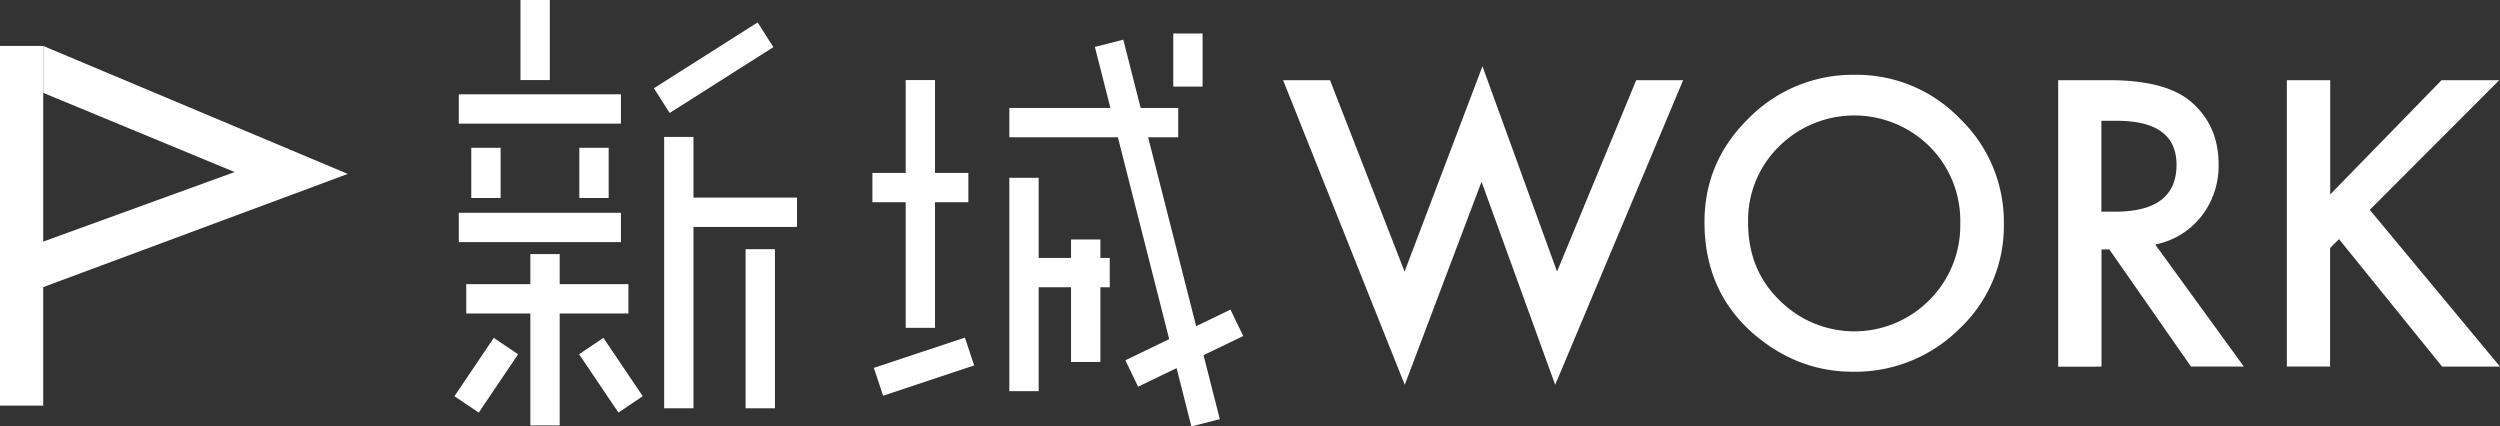 <svg id="レイヤー_1" data-name="レイヤー 1" xmlns="http://www.w3.org/2000/svg" viewBox="0 0 701.65 119.7"><rect x="0" y="0" width="701.65" height="119.7" fill="#333333" stroke="none"/><defs><style>.cls-1{fill:#fff;}</style></defs><path class="cls-1" d="M373.28,22.5l20.93,53.72L416.07,18.6,437,76.22,459.22,22.5h13.17L436.48,108,415.81,51l-21.55,57L360.11,22.5Z"/><path class="cls-1" d="M478.38,62.33q0-17,12.44-29.16A41,41,0,0,1,520.6,21a40.19,40.19,0,0,1,29.46,12.29A40.14,40.14,0,0,1,562.4,62.79,39.53,39.53,0,0,1,550,92.21a41.48,41.48,0,0,1-30,12.12q-15.56,0-28-10.77Q478.39,81.63,478.38,62.33Zm12.24.15q0,13.34,8.95,21.92a29.64,29.64,0,0,0,41.9-.16,29.58,29.58,0,0,0,8.7-21.55,29.47,29.47,0,0,0-8.59-21.55,30,30,0,0,0-42.32,0A29,29,0,0,0,490.62,62.48Z"/><path class="cls-1" d="M604.88,68.62l24.88,34.26H614.92L592,70h-2.19v32.9H577.65V22.5h14.21q15.93,0,23,6,7.82,6.66,7.81,17.59a22.82,22.82,0,0,1-4.89,14.68A21.8,21.8,0,0,1,604.88,68.62Zm-15.1-9.21h3.85q17.24,0,17.23-13.17,0-12.33-16.76-12.34h-4.32Z"/><path class="cls-1" d="M654,54.57,685.25,22.5h16.19L665.1,58.89l36.55,44H685.41L656.46,67.11l-2.5,2.5v33.27H641.83V22.5H654Z"/><rect class="cls-1" x="146.08" width="8.23" height="22.47"/><rect class="cls-1" x="148.85" y="71.31" width="8.23" height="48.09"/><rect class="cls-1" x="209.26" y="69.94" width="8.23" height="44.65"/><rect class="cls-1" x="329.29" y="9.4" width="8.23" height="14.9"/><rect class="cls-1" x="300.6" y="67.21" width="8.23" height="34.38"/><rect class="cls-1" x="186.4" y="38.43" width="8.23" height="76.16"/><rect class="cls-1" x="283.28" y="49.9" width="8.23" height="59.88"/><rect class="cls-1" x="254.19" y="22.47" width="8.23" height="69.54"/><rect class="cls-1" x="132.27" y="41.48" width="8.23" height="14.09"/><rect class="cls-1" x="162.6" y="41.48" width="8.23" height="14.09"/><rect class="cls-1" x="128.76" y="26.47" width="45.51" height="8.23"/><rect class="cls-1" x="183.06" y="14.9" width="34.48" height="8.23" transform="translate(21 110.3) rotate(-32.41)"/><rect class="cls-1" x="320.71" y="10.48" width="8.23" height="109.9" transform="translate(-6.11 82.06) rotate(-14.27)"/><rect class="cls-1" x="128.76" y="59.72" width="45.51" height="8.23"/><rect class="cls-1" x="244.85" y="48.53" width="26.93" height="8.23"/><rect class="cls-1" x="283.28" y="30.3" width="47.4" height="8.23"/><rect class="cls-1" x="288" y="72.39" width="23.46" height="8.23"/><rect class="cls-1" x="245.87" y="98.8" width="26.93" height="8.23" transform="translate(-19.23 87.11) rotate(-18.4)"/><rect class="cls-1" x="316.01" y="93.58" width="32.75" height="8.23" transform="translate(-9.46 154) rotate(-25.73)"/><rect class="cls-1" x="193.32" y="55.46" width="30.37" height="8.23"/><rect class="cls-1" x="130.86" y="79.75" width="45.51" height="8.23"/><rect class="cls-1" x="126.6" y="101.21" width="19.75" height="8.23" transform="translate(-27.15 159.59) rotate(-56.01)"/><rect class="cls-1" x="167.34" y="95.45" width="8.23" height="19.75" transform="translate(-29.58 113.9) rotate(-34.01)"/><path class="cls-1" d="M8.23,69.22,65.85,48.29,12.13,26.06V12.89L97.61,48.81,12.13,80.58Z"/><rect class="cls-1" y="12.89" width="12.13" height="100.95"/></svg>
